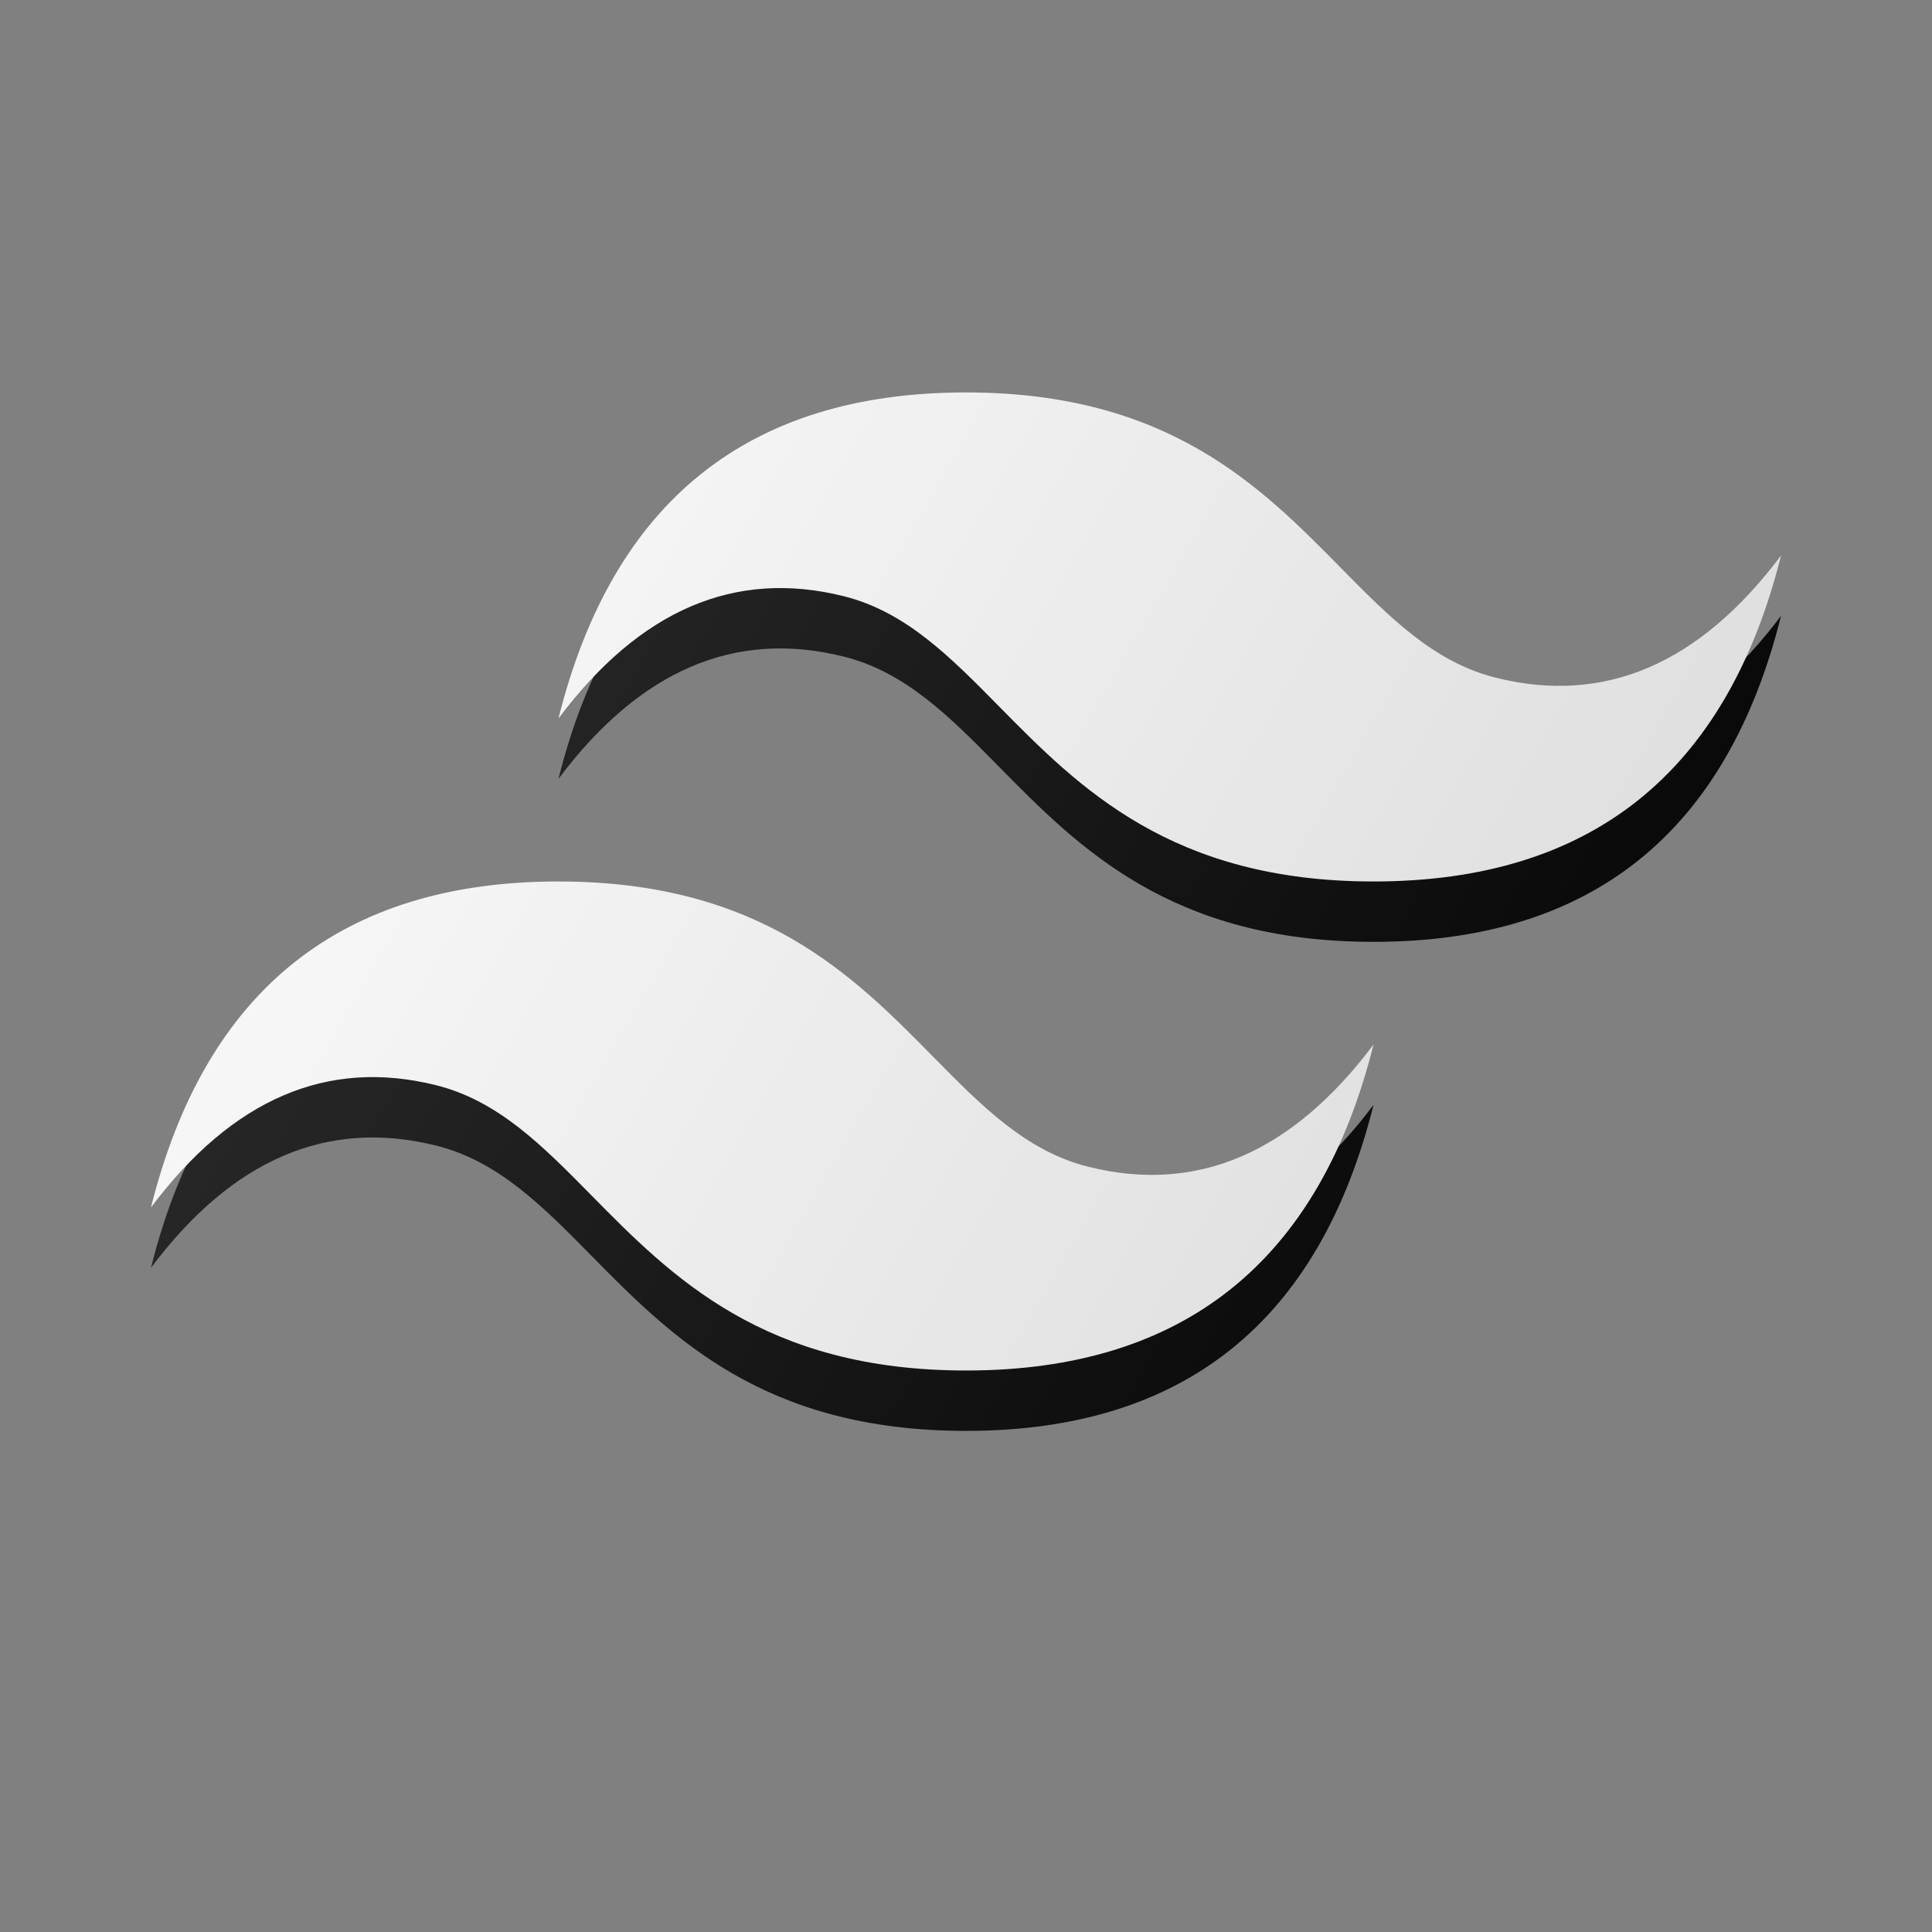 <svg width="256" height="256" viewBox="0 0 256 256" fill="none" xmlns="http://www.w3.org/2000/svg">
<rect x="0" y="0" width="256" height="256" fill="#808080" stroke="none"/>
<path fill-rule="evenodd" clip-rule="evenodd" d="M128 60C99.2 60 81.2 74.4 74 103.2C84.8 88.8 97.4 83.4 111.8 87C120.016 89.054 125.888 95.014 132.388 101.612C142.977 112.36 155.232 124.8 182 124.8C210.8 124.8 228.8 110.4 236 81.6C225.2 96 212.6 101.4 198.2 97.8C189.984 95.746 184.112 89.786 177.612 83.188C167.023 72.44 154.768 60 128 60ZM74 124.8C45.2 124.8 27.2 139.2 20 168C30.8 153.6 43.4 148.2 57.8 151.8C66.016 153.854 71.888 159.814 78.388 166.412C88.977 177.16 101.232 189.6 128 189.6C156.8 189.6 174.8 175.2 182 146.4C171.2 160.8 158.6 166.2 144.2 162.6C135.984 160.546 130.112 154.586 123.612 147.988C113.023 137.24 100.768 124.8 74 124.8Z" fill="url(#paint0_linear)"/>
<path fill-rule="evenodd" clip-rule="evenodd" d="M128 52C99.2 52 81.2 66.4 74 95.2C84.8 80.8 97.4 75.4 111.8 79C120.016 81.054 125.888 87.014 132.388 93.612C142.977 104.36 155.232 116.8 182 116.8C210.8 116.8 228.8 102.4 236 73.6C225.2 88 212.6 93.4 198.2 89.8C189.984 87.746 184.112 81.786 177.612 75.188C167.023 64.44 154.768 52 128 52ZM74 116.8C45.2 116.8 27.2 131.2 20 160C30.8 145.6 43.4 140.2 57.8 143.8C66.016 145.854 71.888 151.814 78.388 158.412C88.977 169.16 101.232 181.6 128 181.6C156.8 181.6 174.8 167.2 182 138.4C171.2 152.8 158.6 158.2 144.2 154.6C135.984 152.546 130.112 146.586 123.612 139.988C113.023 129.24 100.768 116.8 74 116.8Z" fill="url(#paint1_linear)"/>
<defs>
<linearGradient id="paint0_linear" x1="14" y1="60" x2="236" y2="188" gradientUnits="userSpaceOnUse">
<stop stop-color="#313131"/>
<stop offset="1"/>
</linearGradient>
<linearGradient id="paint1_linear" x1="14" y1="52" x2="236" y2="180" gradientUnits="userSpaceOnUse">
<stop stop-color="white"/>
<stop offset="1" stop-color="#D8D8D8"/>
</linearGradient>
</defs>
</svg>
